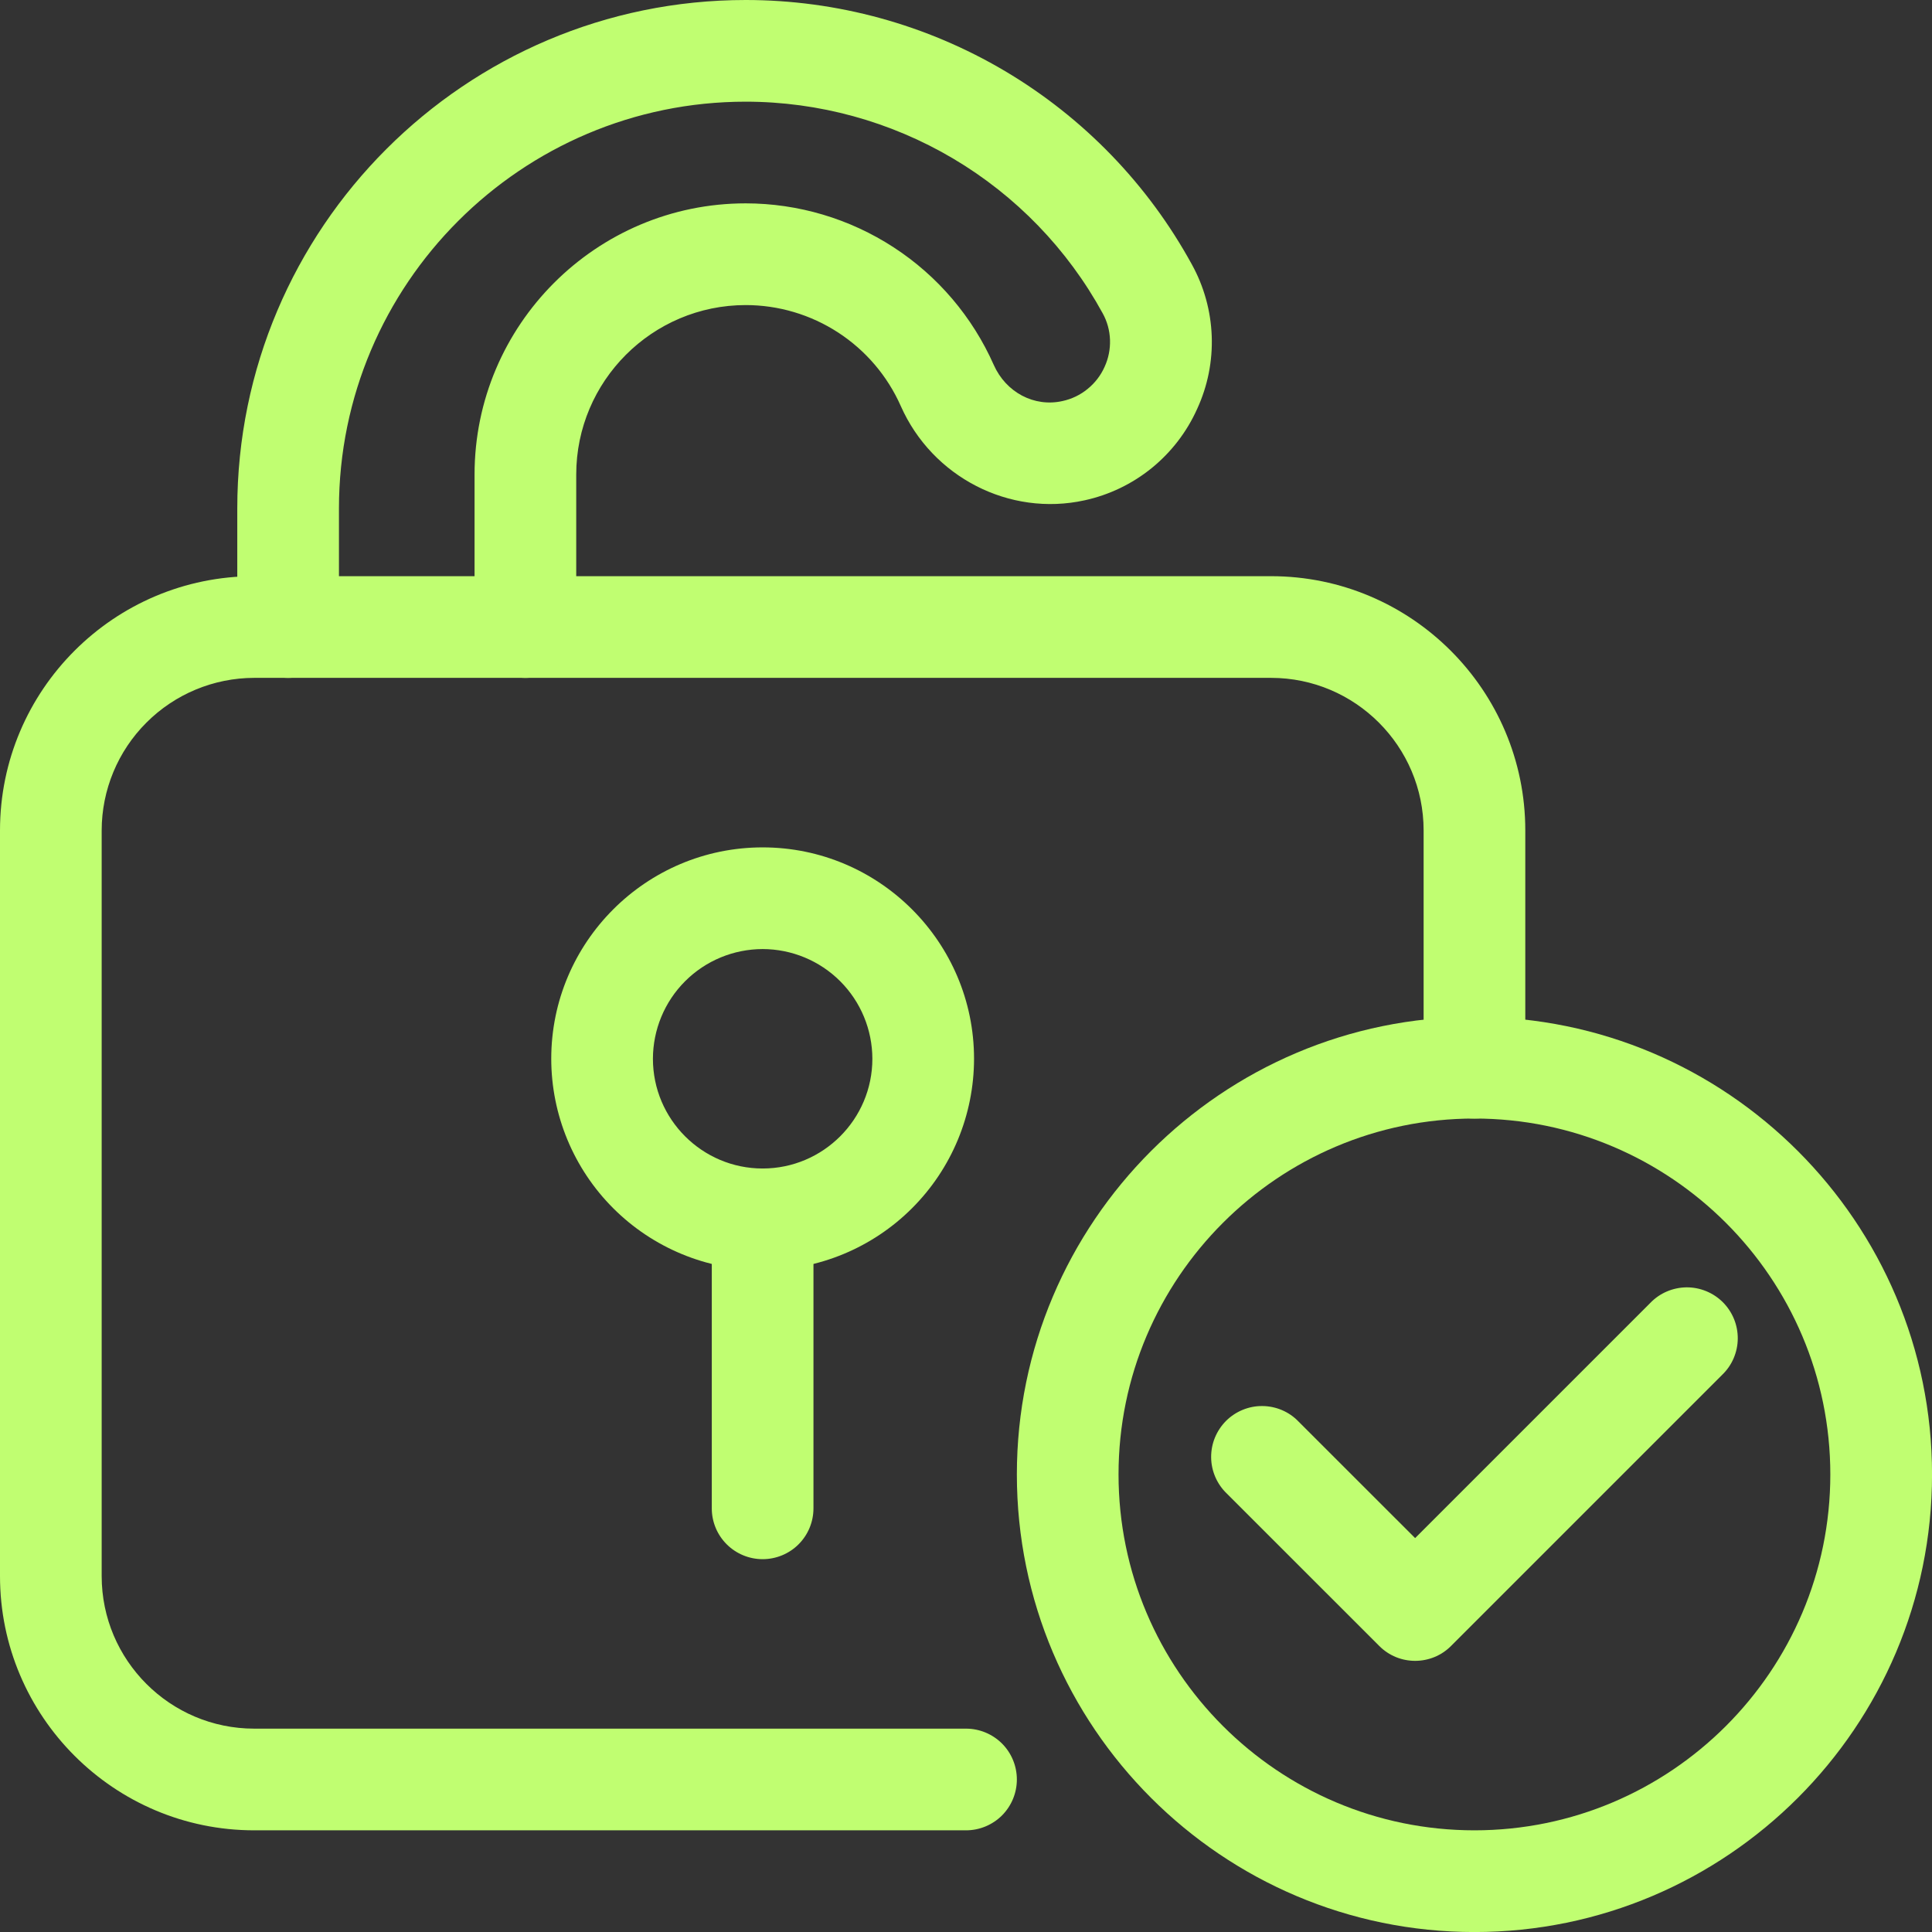 <svg width="43" height="43" viewBox="0 0 43 43" fill="none" xmlns="http://www.w3.org/2000/svg">
<rect x="0" y="0" width="43" height="43" fill="#333333" stroke="none"/>
<path d="M21.5 40.737H5.658C2.538 40.737 0 38.199 0 35.079V18.482C0 15.362 2.538 12.824 5.658 12.824H28.29C31.41 12.824 33.948 15.362 33.948 18.482V23.763C33.948 24.063 33.829 24.351 33.617 24.563C33.404 24.775 33.117 24.895 32.816 24.895C32.516 24.895 32.228 24.775 32.016 24.563C31.804 24.351 31.685 24.063 31.685 23.763V18.482C31.685 16.611 30.162 15.087 28.29 15.087H5.658C4.758 15.088 3.895 15.446 3.259 16.083C2.622 16.719 2.264 17.582 2.263 18.482V35.079C2.263 36.951 3.786 38.474 5.658 38.474H21.5C21.8 38.474 22.088 38.593 22.301 38.805C22.513 39.017 22.632 39.305 22.632 39.605C22.632 39.906 22.513 40.193 22.301 40.406C22.088 40.618 21.8 40.737 21.5 40.737Z" fill="#C0FE71"/>
<path d="M11.693 15.088C11.393 15.088 11.105 14.969 10.893 14.757C10.681 14.544 10.562 14.257 10.562 13.956V10.562C10.562 7.234 13.269 4.526 16.597 4.526C17.766 4.527 18.91 4.867 19.89 5.505C20.87 6.142 21.643 7.051 22.117 8.12C22.389 8.734 23.02 9.067 23.647 8.926C23.852 8.882 24.044 8.79 24.206 8.657C24.369 8.525 24.499 8.357 24.584 8.166C24.671 7.977 24.712 7.771 24.705 7.563C24.698 7.356 24.642 7.153 24.541 6.971C23.761 5.546 22.612 4.357 21.214 3.529C19.816 2.701 18.221 2.264 16.597 2.263C11.605 2.263 7.544 6.324 7.544 11.316V13.956C7.544 14.257 7.425 14.544 7.213 14.757C7 14.969 6.712 15.088 6.412 15.088C6.112 15.088 5.824 14.969 5.612 14.757C5.4 14.544 5.281 14.257 5.281 13.956V11.316C5.281 5.076 10.357 0 16.597 0C18.627 0 20.621 0.547 22.368 1.582C24.114 2.617 25.551 4.103 26.526 5.884C26.797 6.374 26.948 6.92 26.969 7.478C26.99 8.037 26.879 8.592 26.645 9.1C26.416 9.612 26.069 10.063 25.634 10.417C25.198 10.771 24.685 11.017 24.137 11.136C22.47 11.502 20.75 10.622 20.048 9.036C19.752 8.368 19.268 7.8 18.655 7.401C18.043 7.003 17.328 6.79 16.597 6.79C14.517 6.79 12.825 8.482 12.825 10.562V13.956C12.825 14.257 12.706 14.544 12.493 14.757C12.281 14.969 11.993 15.088 11.693 15.088ZM16.974 28.27C15.726 28.269 14.53 27.773 13.648 26.891C12.766 26.009 12.27 24.813 12.269 23.565C12.269 20.97 14.38 18.86 16.974 18.86C19.568 18.86 21.679 20.971 21.679 23.565C21.678 24.813 21.182 26.009 20.299 26.891C19.417 27.773 18.221 28.269 16.974 28.27ZM16.974 21.123C16.326 21.124 15.706 21.381 15.248 21.839C14.79 22.297 14.533 22.918 14.532 23.565C14.532 24.911 15.627 26.007 16.974 26.007C18.321 26.007 19.416 24.911 19.416 23.565C19.415 22.918 19.158 22.297 18.7 21.839C18.242 21.381 17.621 21.124 16.974 21.123Z" fill="#C0FE71"/>
<path d="M16.974 34.702C16.674 34.702 16.386 34.583 16.174 34.371C15.961 34.159 15.842 33.871 15.842 33.571V27.139C15.842 26.838 15.961 26.551 16.174 26.338C16.386 26.126 16.674 26.007 16.974 26.007C17.274 26.007 17.562 26.126 17.774 26.338C17.986 26.551 18.105 26.838 18.105 27.139V33.571C18.105 33.871 17.986 34.159 17.774 34.371C17.562 34.583 17.274 34.702 16.974 34.702ZM32.816 43.001C27.201 43.001 22.632 38.432 22.632 32.816C22.632 27.201 27.201 22.632 32.816 22.632C38.432 22.632 43.001 27.201 43.001 32.816C43.001 38.432 38.432 43.001 32.816 43.001ZM32.816 24.895C28.448 24.895 24.895 28.448 24.895 32.816C24.895 37.184 28.448 40.737 32.816 40.737C37.184 40.737 40.737 37.184 40.737 32.816C40.737 28.448 37.184 24.895 32.816 24.895Z" fill="#C0FE71"/>
<path d="M31.496 36.965C31.207 36.965 30.917 36.855 30.697 36.633L27.302 33.239C27.194 33.135 27.108 33.01 27.048 32.872C26.989 32.734 26.957 32.586 26.956 32.435C26.955 32.285 26.983 32.136 27.04 31.997C27.097 31.858 27.181 31.732 27.287 31.625C27.393 31.519 27.52 31.435 27.659 31.378C27.798 31.321 27.947 31.292 28.097 31.294C28.247 31.295 28.396 31.326 28.534 31.385C28.672 31.444 28.797 31.53 28.901 31.639L31.496 34.233L36.732 28.997C36.836 28.889 36.961 28.803 37.099 28.744C37.237 28.685 37.386 28.654 37.536 28.652C37.686 28.651 37.835 28.68 37.974 28.737C38.114 28.794 38.24 28.878 38.346 28.984C38.452 29.09 38.536 29.217 38.593 29.356C38.65 29.495 38.678 29.644 38.677 29.794C38.676 29.945 38.644 30.093 38.585 30.231C38.526 30.369 38.439 30.494 38.331 30.598L32.296 36.633C32.076 36.855 31.786 36.965 31.496 36.965Z" fill="#C0FE71"/>
</svg>

